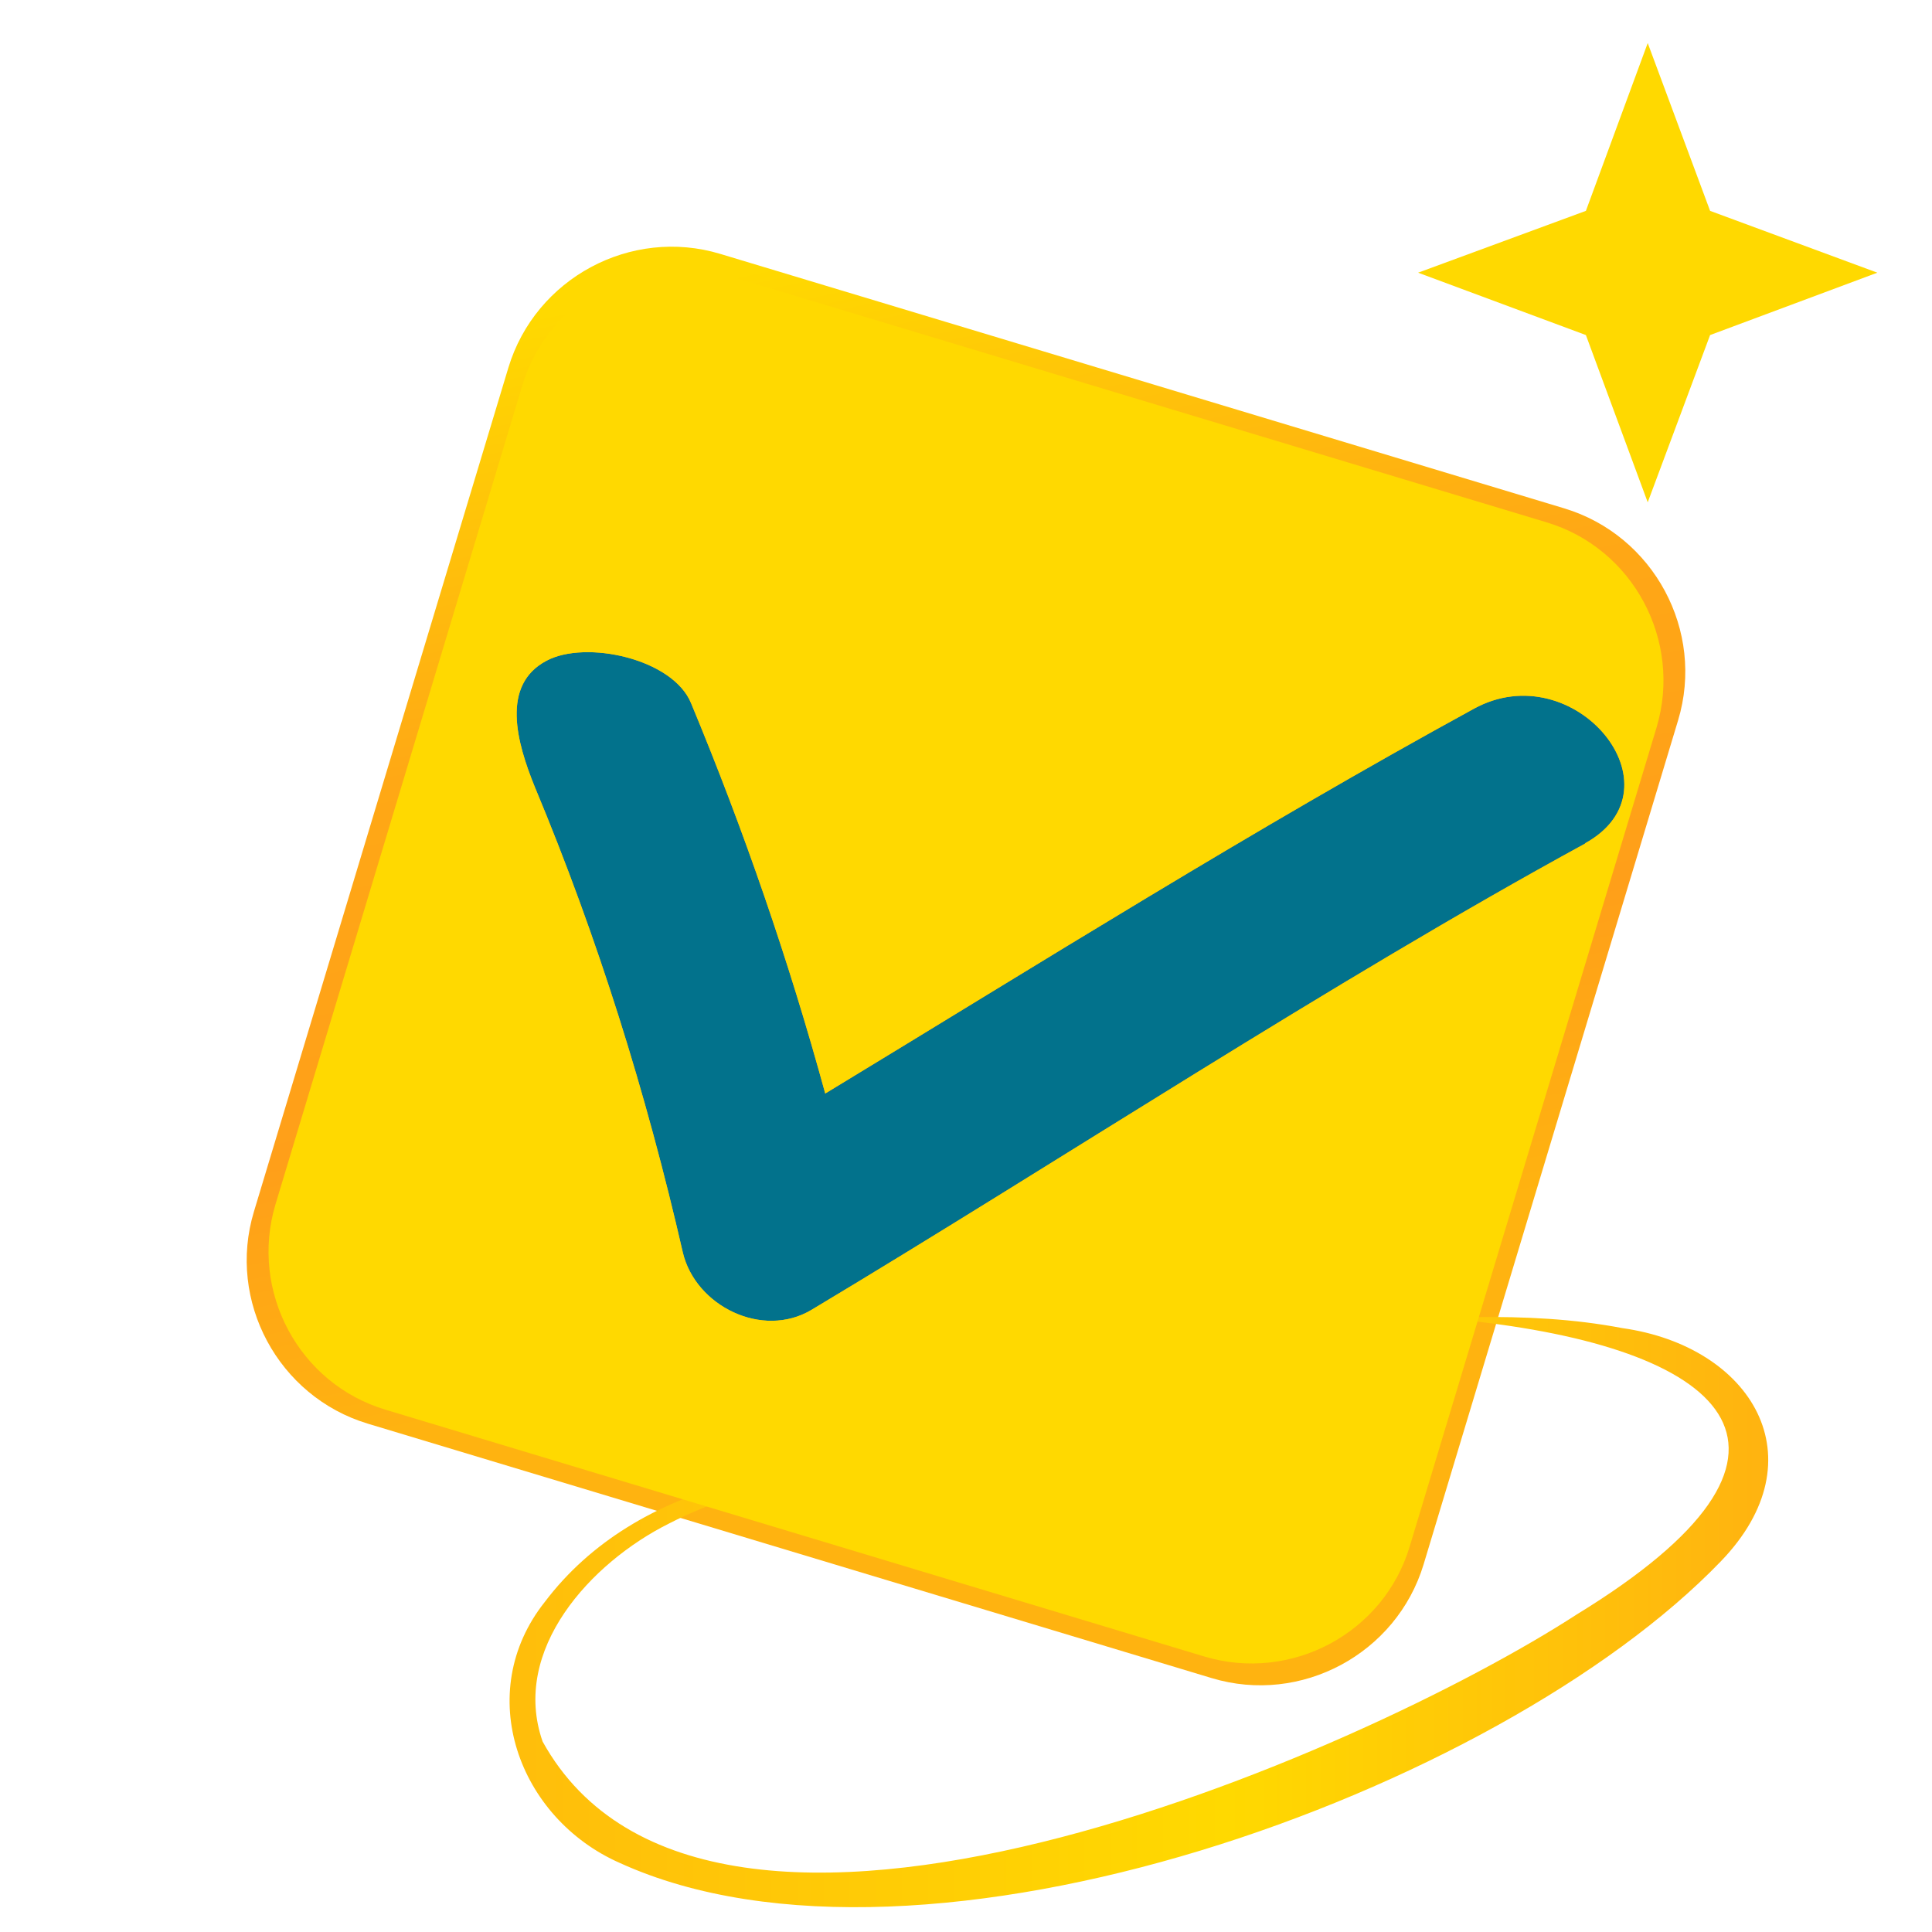 <?xml version="1.0" encoding="UTF-8"?><svg id="Calque_1" xmlns="http://www.w3.org/2000/svg" xmlns:xlink="http://www.w3.org/1999/xlink" viewBox="0 0 35 35"><defs><style>.cls-1{fill:none;}.cls-2{fill:#ffd900;}.cls-3{fill:#02728c;}.cls-4{fill:url(#Dégradé_sans_nom_47);}.cls-5{fill:url(#Dégradé_sans_nom_36);}</style><linearGradient id="Dégradé_sans_nom_36" x1="21.59" y1="22.09" x2="8.78" y2="7.69" gradientTransform="translate(11.01 -6.38) rotate(29.81)" gradientUnits="userSpaceOnUse"><stop offset="0" stop-color="#ffb310"/><stop offset=".27" stop-color="#ff9f19"/><stop offset=".6" stop-color="#ffa815"/><stop offset="1" stop-color="#ffd900"/></linearGradient><linearGradient id="Dégradé_sans_nom_47" x1="-4.97" y1="29.18" x2="17.83" y2="29.18" gradientTransform="translate(27.08) rotate(-180) scale(1 -1)" gradientUnits="userSpaceOnUse"><stop offset="0" stop-color="#ffb310"/><stop offset=".43" stop-color="#ffd900"/><stop offset=".99" stop-color="#ffbe0b"/></linearGradient></defs><path class="cls-5" d="M28.34,9.21l-15.29-4.61c-1.62-.49-3.35.44-3.84,2.06l-4.61,15.29c-.49,1.62.44,3.35,2.06,3.84l15.29,4.61c1.62.49,3.35-.44,3.84-2.06l4.61-15.29c.49-1.62-.44-3.35-2.06-3.84Z"/><path class="cls-3" d="M28.72,15.28c-4.6,2.51-9.53,5.76-14.02,8.45-.89.53-2.1-.07-2.33-1.04-.66-2.88-1.54-5.7-2.68-8.43-.33-.81-.62-1.85.21-2.29.71-.38,2.29-.04,2.62.77.96,2.31,1.77,4.66,2.43,7.07,3.89-2.36,7.76-4.79,11.75-6.97,1.82-1,3.83,1.44,2.01,2.44Z"/><rect class="cls-1" x="0" width="35" height="35"/><polygon class="cls-2" points="28.73 6.07 25.69 4.94 28.73 3.82 29.85 .78 30.98 3.82 34.01 4.94 30.98 6.07 29.85 9.1 28.73 6.07"/><path class="cls-4" d="M26.74,23.94c4.61.53,6.61,2.38,1.82,5.31-3.87,2.51-15.73,7.72-18.73,2.3-.58-1.66.87-3.24,2.29-3.95,1.54-.79,3.33-1.02,5.08-.93.07,0,.07-.1,0-.1-2.58-.22-5.65.23-7.33,2.45-1.31,1.65-.48,3.92,1.36,4.73,5.49,2.5,15.91-1.28,19.94-5.46,1.81-1.87.56-3.9-1.78-4.23-.89-.17-1.78-.21-2.66-.2-.06,0-.06.09,0,.1h0Z"/><path class="cls-2" d="M28.01,9.46l-14.83-4.47c-1.57-.47-3.25.42-3.72,2l-4.47,14.83c-.47,1.57.42,3.25,2,3.72l14.83,4.47c1.57.47,3.25-.42,3.72-2l4.47-14.83c.47-1.57-.42-3.25-2-3.72ZM28.72,15.28c-4.6,2.51-9.53,5.76-14.02,8.45-.89.53-2.1-.07-2.33-1.04-.66-2.88-1.54-5.7-2.68-8.43-.33-.81-.62-1.85.21-2.29.71-.38,2.29-.04,2.62.77.96,2.31,1.77,4.66,2.43,7.07,3.89-2.36,7.76-4.79,11.75-6.97,1.82-1,3.83,1.44,2.01,2.44Z"/></svg>